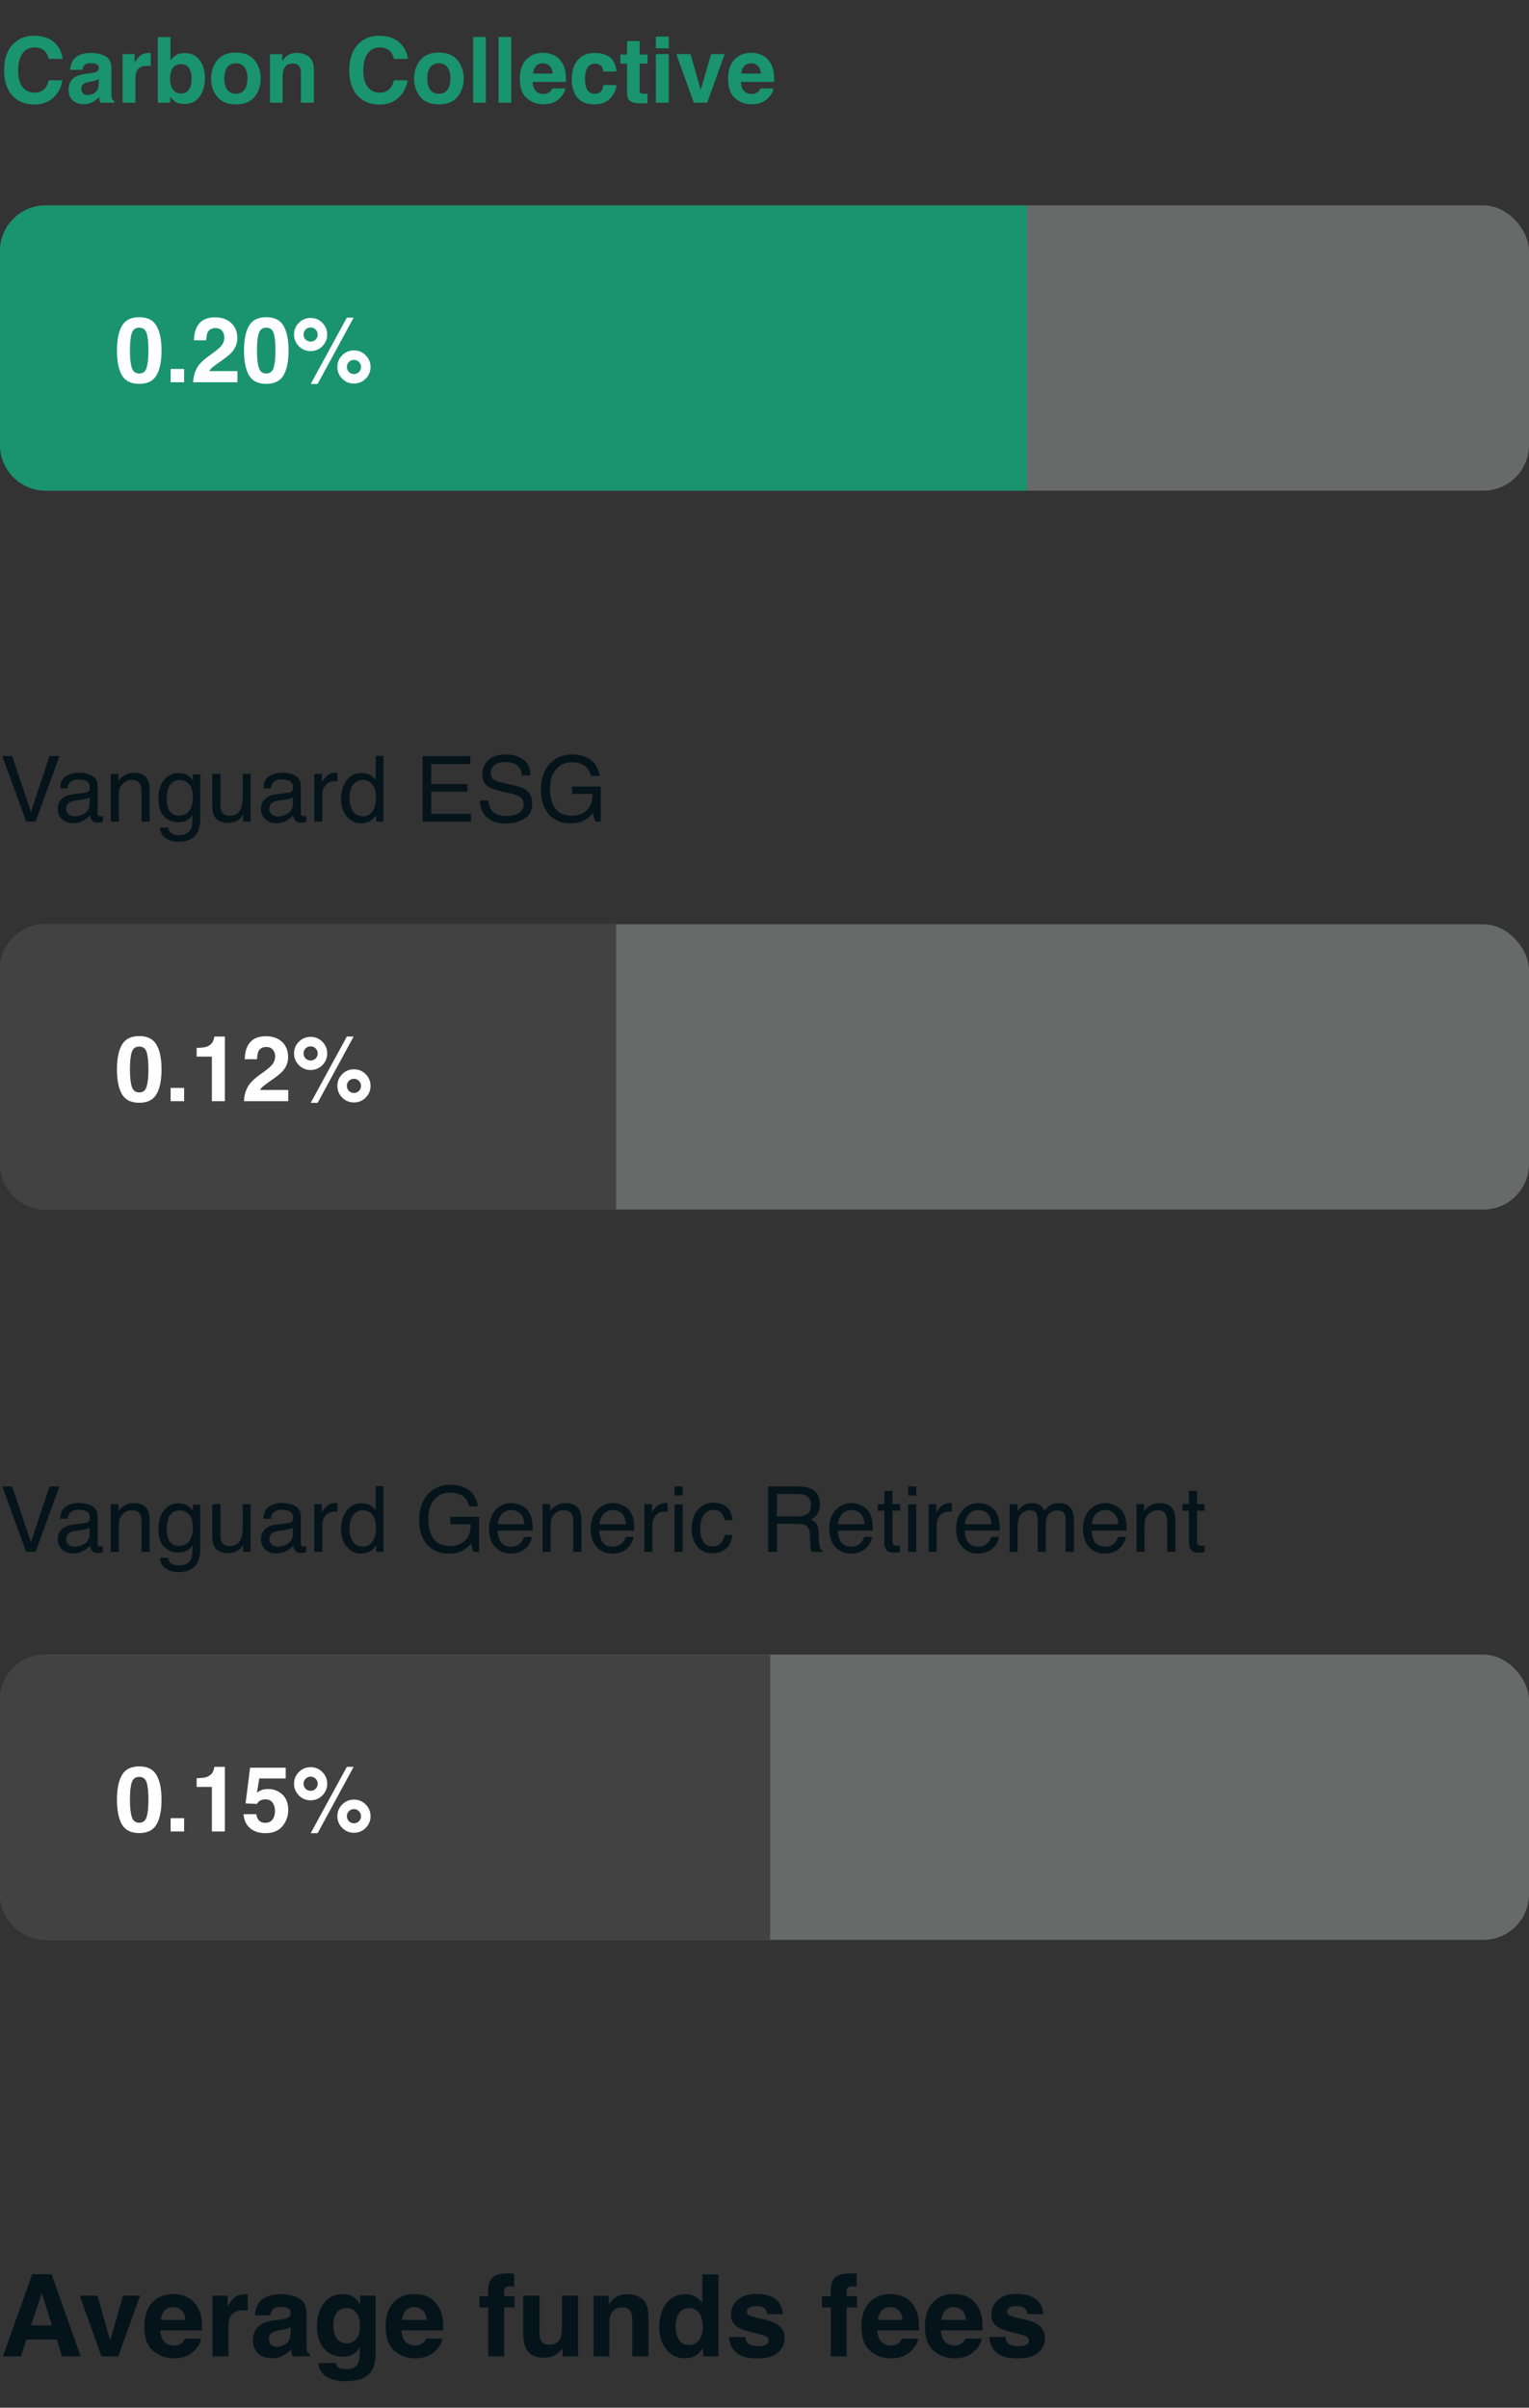 <svg width="268" height="422" viewBox="0 0 268 422" fill="none" xmlns="http://www.w3.org/2000/svg">
<rect x="0" y="0" width="268" height="422" fill="#333333" stroke="none"/>
<rect opacity="0.3" y="290" width="268" height="50" rx="8" fill="#E4E7E7"/>
<path d="M0 298C0 293.582 3.582 290 8 290H135V340H8C3.582 340 0 336.418 0 332V298Z" fill="#424242"/>
<path d="M22.773 315.445C22.773 316.747 22.88 317.745 23.094 318.438C23.307 319.125 23.745 319.469 24.406 319.469C25.068 319.469 25.5 319.125 25.703 318.438C25.912 317.745 26.016 316.747 26.016 315.445C26.016 314.081 25.912 313.07 25.703 312.414C25.5 311.758 25.068 311.43 24.406 311.43C23.745 311.43 23.307 311.758 23.094 312.414C22.88 313.07 22.773 314.081 22.773 315.445ZM24.406 309.594C25.849 309.594 26.859 310.102 27.438 311.117C28.021 312.133 28.312 313.576 28.312 315.445C28.312 317.315 28.021 318.755 27.438 319.766C26.859 320.776 25.849 321.281 24.406 321.281C22.963 321.281 21.951 320.776 21.367 319.766C20.789 318.755 20.5 317.315 20.5 315.445C20.5 313.576 20.789 312.133 21.367 311.117C21.951 310.102 22.963 309.594 24.406 309.594ZM29.906 318.672H32.273V321H29.906V318.672ZM34.469 313.188V311.672C35.172 311.641 35.664 311.594 35.945 311.531C36.393 311.432 36.758 311.234 37.039 310.938C37.232 310.734 37.378 310.464 37.477 310.125C37.534 309.922 37.562 309.771 37.562 309.672H39.414V321H37.133V313.188H34.469ZM44.906 317.969C44.995 318.453 45.164 318.828 45.414 319.094C45.664 319.354 46.029 319.484 46.508 319.484C47.06 319.484 47.479 319.292 47.766 318.906C48.057 318.516 48.203 318.026 48.203 317.438C48.203 316.859 48.068 316.372 47.797 315.977C47.526 315.576 47.104 315.375 46.531 315.375C46.26 315.375 46.026 315.409 45.828 315.477C45.479 315.602 45.216 315.833 45.039 316.172L43.039 316.078L43.836 309.82H50.078V311.711H45.445L45.039 314.188C45.383 313.964 45.651 313.815 45.844 313.742C46.167 313.622 46.56 313.562 47.023 313.562C47.961 313.562 48.779 313.878 49.477 314.508C50.175 315.138 50.523 316.055 50.523 317.258C50.523 318.305 50.188 319.24 49.516 320.062C48.844 320.885 47.839 321.297 46.5 321.297C45.422 321.297 44.536 321.008 43.844 320.43C43.151 319.852 42.766 319.031 42.688 317.969H44.906ZM54.445 313.875C54.789 313.875 55.081 313.755 55.32 313.516C55.565 313.271 55.688 312.977 55.688 312.633C55.688 312.289 55.565 311.997 55.32 311.758C55.081 311.513 54.789 311.391 54.445 311.391C54.102 311.391 53.807 311.513 53.562 311.758C53.323 311.997 53.203 312.289 53.203 312.633C53.203 312.977 53.323 313.271 53.562 313.516C53.807 313.755 54.102 313.875 54.445 313.875ZM57.352 312.633C57.352 313.435 57.068 314.12 56.5 314.688C55.938 315.255 55.253 315.539 54.445 315.539C53.643 315.539 52.958 315.255 52.391 314.688C51.823 314.12 51.539 313.435 51.539 312.633C51.539 311.831 51.823 311.146 52.391 310.578C52.958 310.01 53.643 309.727 54.445 309.727C55.247 309.727 55.932 310.01 56.5 310.578C57.068 311.146 57.352 311.831 57.352 312.633ZM63.281 318.32C63.281 317.977 63.159 317.685 62.914 317.445C62.675 317.201 62.383 317.078 62.039 317.078C61.695 317.078 61.401 317.201 61.156 317.445C60.917 317.685 60.797 317.977 60.797 318.32C60.797 318.664 60.917 318.958 61.156 319.203C61.401 319.443 61.695 319.562 62.039 319.562C62.383 319.562 62.675 319.443 62.914 319.203C63.159 318.958 63.281 318.664 63.281 318.32ZM64.945 318.32C64.945 319.122 64.662 319.807 64.094 320.375C63.526 320.943 62.841 321.227 62.039 321.227C61.237 321.227 60.552 320.943 59.984 320.375C59.417 319.807 59.133 319.122 59.133 318.32C59.133 317.513 59.417 316.828 59.984 316.266C60.552 315.698 61.237 315.414 62.039 315.414C62.841 315.414 63.526 315.698 64.094 316.266C64.662 316.833 64.945 317.518 64.945 318.32ZM60.797 309.672H61.984L55.672 321.297H54.461L60.797 309.672Z" fill="white"/>
<rect opacity="0.3" y="36" width="268" height="50" rx="8" fill="#E4E7E7"/>
<path d="M0 44C0 39.582 3.582 36 8 36H180V86H8C3.582 86 0 82.418 0 78V44Z" fill="#1A936F"/>
<path d="M22.773 61.445C22.773 62.747 22.88 63.745 23.094 64.438C23.307 65.125 23.745 65.469 24.406 65.469C25.068 65.469 25.5 65.125 25.703 64.438C25.912 63.745 26.016 62.747 26.016 61.445C26.016 60.081 25.912 59.07 25.703 58.414C25.5 57.758 25.068 57.43 24.406 57.43C23.745 57.43 23.307 57.758 23.094 58.414C22.88 59.07 22.773 60.081 22.773 61.445ZM24.406 55.594C25.849 55.594 26.859 56.102 27.438 57.117C28.021 58.133 28.312 59.575 28.312 61.445C28.312 63.315 28.021 64.755 27.438 65.766C26.859 66.776 25.849 67.281 24.406 67.281C22.963 67.281 21.951 66.776 21.367 65.766C20.789 64.755 20.5 63.315 20.5 61.445C20.5 59.575 20.789 58.133 21.367 57.117C21.951 56.102 22.963 55.594 24.406 55.594ZM29.906 64.672H32.273V67H29.906V64.672ZM33.859 67C33.88 66.188 34.055 65.445 34.383 64.773C34.7 64.018 35.45 63.219 36.633 62.375C37.659 61.641 38.323 61.115 38.625 60.797C39.089 60.302 39.32 59.76 39.32 59.172C39.32 58.693 39.188 58.294 38.922 57.977C38.656 57.659 38.276 57.5 37.781 57.5C37.104 57.5 36.643 57.753 36.398 58.258C36.258 58.55 36.175 59.013 36.148 59.648H33.984C34.021 58.685 34.195 57.906 34.508 57.312C35.102 56.182 36.156 55.617 37.672 55.617C38.87 55.617 39.823 55.95 40.531 56.617C41.24 57.279 41.594 58.156 41.594 59.25C41.594 60.089 41.344 60.833 40.844 61.484C40.516 61.917 39.977 62.398 39.227 62.93L38.336 63.562C37.779 63.958 37.396 64.245 37.188 64.422C36.984 64.599 36.812 64.805 36.672 65.039H41.617V67H33.859ZM45.039 61.445C45.039 62.747 45.146 63.745 45.359 64.438C45.573 65.125 46.01 65.469 46.672 65.469C47.333 65.469 47.766 65.125 47.969 64.438C48.177 63.745 48.281 62.747 48.281 61.445C48.281 60.081 48.177 59.07 47.969 58.414C47.766 57.758 47.333 57.43 46.672 57.43C46.01 57.43 45.573 57.758 45.359 58.414C45.146 59.07 45.039 60.081 45.039 61.445ZM46.672 55.594C48.115 55.594 49.125 56.102 49.703 57.117C50.286 58.133 50.578 59.575 50.578 61.445C50.578 63.315 50.286 64.755 49.703 65.766C49.125 66.776 48.115 67.281 46.672 67.281C45.229 67.281 44.216 66.776 43.633 65.766C43.055 64.755 42.766 63.315 42.766 61.445C42.766 59.575 43.055 58.133 43.633 57.117C44.216 56.102 45.229 55.594 46.672 55.594ZM54.445 59.875C54.789 59.875 55.081 59.755 55.32 59.516C55.565 59.271 55.688 58.977 55.688 58.633C55.688 58.289 55.565 57.997 55.32 57.758C55.081 57.513 54.789 57.391 54.445 57.391C54.102 57.391 53.807 57.513 53.562 57.758C53.323 57.997 53.203 58.289 53.203 58.633C53.203 58.977 53.323 59.271 53.562 59.516C53.807 59.755 54.102 59.875 54.445 59.875ZM57.352 58.633C57.352 59.435 57.068 60.12 56.5 60.688C55.938 61.255 55.253 61.539 54.445 61.539C53.643 61.539 52.958 61.255 52.391 60.688C51.823 60.12 51.539 59.435 51.539 58.633C51.539 57.831 51.823 57.146 52.391 56.578C52.958 56.01 53.643 55.727 54.445 55.727C55.247 55.727 55.932 56.01 56.5 56.578C57.068 57.146 57.352 57.831 57.352 58.633ZM63.281 64.32C63.281 63.977 63.159 63.685 62.914 63.445C62.675 63.2 62.383 63.078 62.039 63.078C61.695 63.078 61.401 63.2 61.156 63.445C60.917 63.685 60.797 63.977 60.797 64.32C60.797 64.664 60.917 64.958 61.156 65.203C61.401 65.443 61.695 65.562 62.039 65.562C62.383 65.562 62.675 65.443 62.914 65.203C63.159 64.958 63.281 64.664 63.281 64.32ZM64.945 64.32C64.945 65.122 64.662 65.807 64.094 66.375C63.526 66.943 62.841 67.227 62.039 67.227C61.237 67.227 60.552 66.943 59.984 66.375C59.417 65.807 59.133 65.122 59.133 64.32C59.133 63.513 59.417 62.828 59.984 62.266C60.552 61.698 61.237 61.414 62.039 61.414C62.841 61.414 63.526 61.698 64.094 62.266C64.662 62.833 64.945 63.518 64.945 64.32ZM60.797 55.672H61.984L55.672 67.297H54.461L60.797 55.672Z" fill="white"/>
<path d="M2.125 260.523L5.422 270.297L8.68 260.523H10.422L6.234 272H4.586L0.406 260.523H2.125ZM11.594 269.773C11.594 270.18 11.742 270.5 12.039 270.734C12.336 270.969 12.688 271.086 13.094 271.086C13.588 271.086 14.068 270.971 14.531 270.742C15.312 270.362 15.703 269.74 15.703 268.875V267.742C15.531 267.852 15.31 267.943 15.039 268.016C14.768 268.089 14.503 268.141 14.242 268.172L13.391 268.281C12.88 268.349 12.497 268.456 12.242 268.602C11.81 268.846 11.594 269.237 11.594 269.773ZM15 266.93C15.323 266.888 15.539 266.753 15.648 266.523C15.711 266.398 15.742 266.219 15.742 265.984C15.742 265.505 15.57 265.159 15.227 264.945C14.888 264.727 14.401 264.617 13.766 264.617C13.031 264.617 12.51 264.815 12.203 265.211C12.031 265.43 11.919 265.755 11.867 266.188H10.555C10.581 265.156 10.914 264.44 11.555 264.039C12.2 263.633 12.948 263.43 13.797 263.43C14.781 263.43 15.581 263.617 16.195 263.992C16.805 264.367 17.109 264.951 17.109 265.742V270.562C17.109 270.708 17.138 270.826 17.195 270.914C17.258 271.003 17.385 271.047 17.578 271.047C17.641 271.047 17.711 271.044 17.789 271.039C17.867 271.029 17.951 271.016 18.039 271V272.039C17.82 272.102 17.654 272.141 17.539 272.156C17.424 272.172 17.268 272.18 17.07 272.18C16.586 272.18 16.234 272.008 16.016 271.664C15.901 271.482 15.82 271.224 15.773 270.891C15.487 271.266 15.075 271.591 14.539 271.867C14.003 272.143 13.412 272.281 12.766 272.281C11.99 272.281 11.354 272.047 10.859 271.578C10.37 271.104 10.125 270.513 10.125 269.805C10.125 269.029 10.367 268.427 10.852 268C11.336 267.573 11.971 267.31 12.758 267.211L15 266.93ZM19.422 263.633H20.758V264.82C21.154 264.331 21.573 263.979 22.016 263.766C22.458 263.552 22.951 263.445 23.492 263.445C24.68 263.445 25.482 263.859 25.898 264.688C26.128 265.141 26.242 265.789 26.242 266.633V272H24.812V266.727C24.812 266.216 24.737 265.805 24.586 265.492C24.336 264.971 23.883 264.711 23.227 264.711C22.893 264.711 22.62 264.745 22.406 264.812C22.021 264.927 21.682 265.156 21.391 265.5C21.156 265.776 21.003 266.062 20.93 266.359C20.862 266.651 20.828 267.07 20.828 267.617V272H19.422L19.422 263.633ZM31.281 263.484C31.938 263.484 32.51 263.646 33 263.969C33.266 264.151 33.536 264.417 33.812 264.766V263.711H35.109V271.32C35.109 272.383 34.953 273.221 34.641 273.836C34.057 274.971 32.956 275.539 31.336 275.539C30.435 275.539 29.677 275.336 29.062 274.93C28.448 274.529 28.104 273.898 28.031 273.039H29.461C29.529 273.414 29.664 273.703 29.867 273.906C30.185 274.219 30.685 274.375 31.367 274.375C32.445 274.375 33.151 273.995 33.484 273.234C33.682 272.786 33.773 271.987 33.758 270.836C33.477 271.263 33.138 271.581 32.742 271.789C32.346 271.997 31.823 272.102 31.172 272.102C30.266 272.102 29.471 271.781 28.789 271.141C28.112 270.495 27.773 269.43 27.773 267.945C27.773 266.544 28.115 265.451 28.797 264.664C29.484 263.878 30.312 263.484 31.281 263.484ZM33.812 267.781C33.812 266.745 33.599 265.977 33.172 265.477C32.745 264.977 32.2 264.727 31.539 264.727C30.549 264.727 29.872 265.19 29.508 266.117C29.315 266.612 29.219 267.26 29.219 268.062C29.219 269.005 29.409 269.724 29.789 270.219C30.174 270.708 30.69 270.953 31.336 270.953C32.346 270.953 33.057 270.497 33.469 269.586C33.698 269.07 33.812 268.469 33.812 267.781ZM38.641 263.633V269.188C38.641 269.615 38.708 269.964 38.844 270.234C39.094 270.734 39.56 270.984 40.242 270.984C41.221 270.984 41.888 270.547 42.242 269.672C42.435 269.203 42.531 268.56 42.531 267.742V263.633H43.938V272H42.609L42.625 270.766C42.443 271.083 42.216 271.352 41.945 271.57C41.409 272.008 40.758 272.227 39.992 272.227C38.8 272.227 37.987 271.828 37.555 271.031C37.32 270.604 37.203 270.034 37.203 269.32V263.633H38.641ZM47.219 269.773C47.219 270.18 47.367 270.5 47.664 270.734C47.961 270.969 48.312 271.086 48.719 271.086C49.214 271.086 49.693 270.971 50.156 270.742C50.938 270.362 51.328 269.74 51.328 268.875V267.742C51.156 267.852 50.935 267.943 50.664 268.016C50.393 268.089 50.128 268.141 49.867 268.172L49.016 268.281C48.505 268.349 48.122 268.456 47.867 268.602C47.435 268.846 47.219 269.237 47.219 269.773ZM50.625 266.93C50.948 266.888 51.164 266.753 51.273 266.523C51.336 266.398 51.367 266.219 51.367 265.984C51.367 265.505 51.195 265.159 50.852 264.945C50.513 264.727 50.026 264.617 49.391 264.617C48.656 264.617 48.135 264.815 47.828 265.211C47.656 265.43 47.544 265.755 47.492 266.188H46.18C46.206 265.156 46.539 264.44 47.18 264.039C47.825 263.633 48.573 263.43 49.422 263.43C50.406 263.43 51.206 263.617 51.82 263.992C52.43 264.367 52.734 264.951 52.734 265.742V270.562C52.734 270.708 52.763 270.826 52.82 270.914C52.883 271.003 53.01 271.047 53.203 271.047C53.266 271.047 53.336 271.044 53.414 271.039C53.492 271.029 53.575 271.016 53.664 271V272.039C53.445 272.102 53.279 272.141 53.164 272.156C53.05 272.172 52.893 272.18 52.695 272.18C52.211 272.18 51.859 272.008 51.641 271.664C51.526 271.482 51.445 271.224 51.398 270.891C51.112 271.266 50.7 271.591 50.164 271.867C49.628 272.143 49.036 272.281 48.391 272.281C47.615 272.281 46.979 272.047 46.484 271.578C45.995 271.104 45.75 270.513 45.75 269.805C45.75 269.029 45.992 268.427 46.477 268C46.961 267.573 47.596 267.31 48.383 267.211L50.625 266.93ZM55.086 263.633H56.422V265.078C56.531 264.797 56.8 264.456 57.227 264.055C57.654 263.648 58.146 263.445 58.703 263.445C58.729 263.445 58.773 263.448 58.836 263.453C58.898 263.458 59.005 263.469 59.156 263.484V264.969C59.073 264.953 58.995 264.943 58.922 264.938C58.854 264.932 58.779 264.93 58.695 264.93C57.987 264.93 57.443 265.159 57.062 265.617C56.682 266.07 56.492 266.594 56.492 267.188V272H55.086V263.633ZM61.266 267.914C61.266 268.81 61.456 269.56 61.836 270.164C62.216 270.768 62.825 271.07 63.664 271.07C64.315 271.07 64.849 270.792 65.266 270.234C65.688 269.672 65.898 268.867 65.898 267.82C65.898 266.763 65.682 265.982 65.25 265.477C64.818 264.966 64.284 264.711 63.648 264.711C62.94 264.711 62.365 264.982 61.922 265.523C61.484 266.065 61.266 266.862 61.266 267.914ZM63.383 263.484C64.023 263.484 64.56 263.62 64.992 263.891C65.242 264.047 65.526 264.32 65.844 264.711V260.484H67.195V272H65.93V270.836C65.602 271.352 65.213 271.724 64.766 271.953C64.318 272.182 63.805 272.297 63.227 272.297C62.294 272.297 61.487 271.906 60.805 271.125C60.122 270.339 59.781 269.294 59.781 267.992C59.781 266.773 60.091 265.719 60.711 264.828C61.336 263.932 62.227 263.484 63.383 263.484ZM78.883 260.227C79.961 260.227 80.893 260.435 81.68 260.852C82.82 261.451 83.518 262.5 83.773 264H82.234C82.047 263.161 81.659 262.552 81.07 262.172C80.482 261.786 79.74 261.594 78.844 261.594C77.781 261.594 76.885 261.992 76.156 262.789C75.432 263.586 75.07 264.773 75.07 266.352C75.07 267.716 75.37 268.828 75.969 269.688C76.568 270.542 77.544 270.969 78.898 270.969C79.935 270.969 80.792 270.669 81.469 270.07C82.151 269.466 82.5 268.492 82.516 267.148H78.922V265.859H83.961V272H82.961L82.586 270.523C82.06 271.102 81.594 271.503 81.188 271.727C80.505 272.112 79.638 272.305 78.586 272.305C77.227 272.305 76.057 271.865 75.078 270.984C74.01 269.88 73.477 268.365 73.477 266.438C73.477 264.516 73.997 262.987 75.039 261.852C76.029 260.768 77.31 260.227 78.883 260.227ZM89.672 263.445C90.266 263.445 90.841 263.586 91.398 263.867C91.956 264.143 92.38 264.503 92.672 264.945C92.953 265.367 93.141 265.859 93.234 266.422C93.318 266.807 93.359 267.422 93.359 268.266H87.227C87.253 269.115 87.453 269.797 87.828 270.312C88.203 270.823 88.784 271.078 89.57 271.078C90.305 271.078 90.891 270.836 91.328 270.352C91.578 270.07 91.755 269.745 91.859 269.375H93.242C93.206 269.682 93.083 270.026 92.875 270.406C92.672 270.781 92.443 271.089 92.188 271.328C91.76 271.745 91.232 272.026 90.602 272.172C90.263 272.255 89.88 272.297 89.453 272.297C88.412 272.297 87.529 271.919 86.805 271.164C86.081 270.404 85.719 269.341 85.719 267.977C85.719 266.633 86.083 265.542 86.812 264.703C87.542 263.865 88.495 263.445 89.672 263.445ZM91.914 267.148C91.857 266.539 91.724 266.052 91.516 265.688C91.13 265.01 90.487 264.672 89.586 264.672C88.94 264.672 88.398 264.906 87.961 265.375C87.523 265.839 87.292 266.43 87.266 267.148H91.914ZM95.094 263.633H96.43V264.82C96.826 264.331 97.245 263.979 97.688 263.766C98.13 263.552 98.622 263.445 99.164 263.445C100.352 263.445 101.154 263.859 101.57 264.688C101.799 265.141 101.914 265.789 101.914 266.633V272H100.484V266.727C100.484 266.216 100.409 265.805 100.258 265.492C100.008 264.971 99.555 264.711 98.898 264.711C98.565 264.711 98.292 264.745 98.078 264.812C97.693 264.927 97.354 265.156 97.062 265.5C96.828 265.776 96.674 266.062 96.602 266.359C96.534 266.651 96.5 267.07 96.5 267.617V272H95.094V263.633ZM107.484 263.445C108.078 263.445 108.654 263.586 109.211 263.867C109.768 264.143 110.193 264.503 110.484 264.945C110.766 265.367 110.953 265.859 111.047 266.422C111.13 266.807 111.172 267.422 111.172 268.266H105.039C105.065 269.115 105.266 269.797 105.641 270.312C106.016 270.823 106.596 271.078 107.383 271.078C108.117 271.078 108.703 270.836 109.141 270.352C109.391 270.07 109.568 269.745 109.672 269.375H111.055C111.018 269.682 110.896 270.026 110.688 270.406C110.484 270.781 110.255 271.089 110 271.328C109.573 271.745 109.044 272.026 108.414 272.172C108.076 272.255 107.693 272.297 107.266 272.297C106.224 272.297 105.341 271.919 104.617 271.164C103.893 270.404 103.531 269.341 103.531 267.977C103.531 266.633 103.896 265.542 104.625 264.703C105.354 263.865 106.307 263.445 107.484 263.445ZM109.727 267.148C109.669 266.539 109.536 266.052 109.328 265.688C108.943 265.01 108.299 264.672 107.398 264.672C106.753 264.672 106.211 264.906 105.773 265.375C105.336 265.839 105.104 266.43 105.078 267.148H109.727ZM112.945 263.633H114.281V265.078C114.391 264.797 114.659 264.456 115.086 264.055C115.513 263.648 116.005 263.445 116.562 263.445C116.589 263.445 116.633 263.448 116.695 263.453C116.758 263.458 116.865 263.469 117.016 263.484V264.969C116.932 264.953 116.854 264.943 116.781 264.938C116.714 264.932 116.638 264.93 116.555 264.93C115.846 264.93 115.302 265.159 114.922 265.617C114.542 266.07 114.352 266.594 114.352 267.188V272H112.945V263.633ZM118.234 263.672H119.664V272H118.234V263.672ZM118.234 260.523H119.664V262.117H118.234V260.523ZM125.023 263.391C125.966 263.391 126.732 263.62 127.32 264.078C127.914 264.536 128.271 265.326 128.391 266.445H127.023C126.94 265.93 126.75 265.503 126.453 265.164C126.156 264.82 125.68 264.648 125.023 264.648C124.128 264.648 123.487 265.086 123.102 265.961C122.852 266.529 122.727 267.229 122.727 268.062C122.727 268.901 122.904 269.607 123.258 270.18C123.612 270.753 124.169 271.039 124.93 271.039C125.513 271.039 125.974 270.862 126.312 270.508C126.656 270.148 126.893 269.659 127.023 269.039H128.391C128.234 270.148 127.844 270.961 127.219 271.477C126.594 271.987 125.794 272.242 124.82 272.242C123.727 272.242 122.854 271.844 122.203 271.047C121.552 270.245 121.227 269.245 121.227 268.047C121.227 266.578 121.583 265.435 122.297 264.617C123.01 263.799 123.919 263.391 125.023 263.391ZM139.773 265.781C140.503 265.781 141.078 265.635 141.5 265.344C141.927 265.052 142.141 264.526 142.141 263.766C142.141 262.948 141.844 262.391 141.25 262.094C140.932 261.938 140.508 261.859 139.977 261.859H136.18V265.781H139.773ZM134.625 260.523H139.938C140.812 260.523 141.534 260.651 142.102 260.906C143.18 261.396 143.719 262.299 143.719 263.617C143.719 264.305 143.576 264.867 143.289 265.305C143.008 265.742 142.612 266.094 142.102 266.359C142.549 266.542 142.885 266.781 143.109 267.078C143.339 267.375 143.466 267.857 143.492 268.523L143.547 270.062C143.562 270.5 143.599 270.826 143.656 271.039C143.75 271.404 143.917 271.638 144.156 271.742V272H142.25C142.198 271.901 142.156 271.773 142.125 271.617C142.094 271.461 142.068 271.159 142.047 270.711L141.953 268.797C141.917 268.047 141.638 267.544 141.117 267.289C140.82 267.148 140.354 267.078 139.719 267.078H136.18V272H134.625V260.523ZM149.297 263.445C149.891 263.445 150.466 263.586 151.023 263.867C151.581 264.143 152.005 264.503 152.297 264.945C152.578 265.367 152.766 265.859 152.859 266.422C152.943 266.807 152.984 267.422 152.984 268.266H146.852C146.878 269.115 147.078 269.797 147.453 270.312C147.828 270.823 148.409 271.078 149.195 271.078C149.93 271.078 150.516 270.836 150.953 270.352C151.203 270.07 151.38 269.745 151.484 269.375H152.867C152.831 269.682 152.708 270.026 152.5 270.406C152.297 270.781 152.068 271.089 151.812 271.328C151.385 271.745 150.857 272.026 150.227 272.172C149.888 272.255 149.505 272.297 149.078 272.297C148.036 272.297 147.154 271.919 146.43 271.164C145.706 270.404 145.344 269.341 145.344 267.977C145.344 266.633 145.708 265.542 146.438 264.703C147.167 263.865 148.12 263.445 149.297 263.445ZM151.539 267.148C151.482 266.539 151.349 266.052 151.141 265.688C150.755 265.01 150.112 264.672 149.211 264.672C148.565 264.672 148.023 264.906 147.586 265.375C147.148 265.839 146.917 266.43 146.891 267.148H151.539ZM155 261.297H156.422V263.633H157.758V264.781H156.422V270.242C156.422 270.534 156.521 270.729 156.719 270.828C156.828 270.885 157.01 270.914 157.266 270.914C157.333 270.914 157.406 270.914 157.484 270.914C157.562 270.909 157.654 270.901 157.758 270.891V272C157.596 272.047 157.427 272.081 157.25 272.102C157.078 272.122 156.891 272.133 156.688 272.133C156.031 272.133 155.586 271.966 155.352 271.633C155.117 271.294 155 270.857 155 270.32V264.781H153.867V263.633H155V261.297ZM159.172 263.672H160.602V272H159.172V263.672ZM159.172 260.523H160.602V262.117H159.172V260.523ZM162.773 263.633H164.109V265.078C164.219 264.797 164.487 264.456 164.914 264.055C165.341 263.648 165.833 263.445 166.391 263.445C166.417 263.445 166.461 263.448 166.523 263.453C166.586 263.458 166.693 263.469 166.844 263.484V264.969C166.76 264.953 166.682 264.943 166.609 264.938C166.542 264.932 166.466 264.93 166.383 264.93C165.674 264.93 165.13 265.159 164.75 265.617C164.37 266.07 164.18 266.594 164.18 267.188V272H162.773V263.633ZM171.547 263.445C172.141 263.445 172.716 263.586 173.273 263.867C173.831 264.143 174.255 264.503 174.547 264.945C174.828 265.367 175.016 265.859 175.109 266.422C175.193 266.807 175.234 267.422 175.234 268.266H169.102C169.128 269.115 169.328 269.797 169.703 270.312C170.078 270.823 170.659 271.078 171.445 271.078C172.18 271.078 172.766 270.836 173.203 270.352C173.453 270.07 173.63 269.745 173.734 269.375H175.117C175.081 269.682 174.958 270.026 174.75 270.406C174.547 270.781 174.318 271.089 174.062 271.328C173.635 271.745 173.107 272.026 172.477 272.172C172.138 272.255 171.755 272.297 171.328 272.297C170.286 272.297 169.404 271.919 168.68 271.164C167.956 270.404 167.594 269.341 167.594 267.977C167.594 266.633 167.958 265.542 168.688 264.703C169.417 263.865 170.37 263.445 171.547 263.445ZM173.789 267.148C173.732 266.539 173.599 266.052 173.391 265.688C173.005 265.01 172.362 264.672 171.461 264.672C170.815 264.672 170.273 264.906 169.836 265.375C169.398 265.839 169.167 266.43 169.141 267.148H173.789ZM176.969 263.633H178.359V264.82C178.693 264.409 178.995 264.109 179.266 263.922C179.729 263.604 180.255 263.445 180.844 263.445C181.51 263.445 182.047 263.609 182.453 263.938C182.682 264.125 182.891 264.401 183.078 264.766C183.391 264.318 183.758 263.987 184.18 263.773C184.602 263.555 185.076 263.445 185.602 263.445C186.727 263.445 187.492 263.852 187.898 264.664C188.117 265.102 188.227 265.69 188.227 266.43V272L186.766 272V266.188C186.766 265.63 186.625 265.247 186.344 265.039C186.068 264.831 185.729 264.727 185.328 264.727C184.776 264.727 184.299 264.911 183.898 265.281C183.503 265.651 183.305 266.268 183.305 267.133V272H181.875V266.539C181.875 265.971 181.807 265.557 181.672 265.297C181.458 264.906 181.06 264.711 180.477 264.711C179.945 264.711 179.461 264.917 179.023 265.328C178.591 265.74 178.375 266.484 178.375 267.562V272H176.969V263.633ZM193.781 263.445C194.375 263.445 194.951 263.586 195.508 263.867C196.065 264.143 196.49 264.503 196.781 264.945C197.062 265.367 197.25 265.859 197.344 266.422C197.427 266.807 197.469 267.422 197.469 268.266H191.336C191.362 269.115 191.562 269.797 191.938 270.313C192.312 270.823 192.893 271.078 193.68 271.078C194.414 271.078 195 270.836 195.438 270.352C195.688 270.07 195.865 269.745 195.969 269.375H197.352C197.315 269.682 197.193 270.026 196.984 270.406C196.781 270.781 196.552 271.089 196.297 271.328C195.87 271.745 195.341 272.026 194.711 272.172C194.372 272.255 193.99 272.297 193.562 272.297C192.521 272.297 191.638 271.919 190.914 271.164C190.19 270.404 189.828 269.341 189.828 267.977C189.828 266.633 190.193 265.542 190.922 264.703C191.651 263.865 192.604 263.445 193.781 263.445ZM196.023 267.148C195.966 266.539 195.833 266.052 195.625 265.688C195.24 265.01 194.596 264.672 193.695 264.672C193.049 264.672 192.508 264.906 192.07 265.375C191.633 265.839 191.401 266.43 191.375 267.148H196.023ZM199.203 263.633H200.539V264.82C200.935 264.331 201.354 263.979 201.797 263.766C202.24 263.552 202.732 263.445 203.273 263.445C204.461 263.445 205.263 263.859 205.68 264.688C205.909 265.141 206.023 265.789 206.023 266.633V272H204.594V266.727C204.594 266.216 204.518 265.805 204.367 265.492C204.117 264.971 203.664 264.711 203.008 264.711C202.674 264.711 202.401 264.745 202.188 264.813C201.802 264.927 201.464 265.156 201.172 265.5C200.938 265.776 200.784 266.063 200.711 266.359C200.643 266.651 200.609 267.07 200.609 267.617V272H199.203V263.633ZM208.391 261.297H209.812V263.633H211.148V264.781H209.812V270.242C209.812 270.534 209.911 270.729 210.109 270.828C210.219 270.885 210.401 270.914 210.656 270.914C210.724 270.914 210.797 270.914 210.875 270.914C210.953 270.909 211.044 270.901 211.148 270.891V272C210.987 272.047 210.818 272.081 210.641 272.102C210.469 272.122 210.281 272.133 210.078 272.133C209.422 272.133 208.977 271.966 208.742 271.633C208.508 271.294 208.391 270.857 208.391 270.32V264.781H207.258V263.633H208.391V261.297Z" fill="#05141A"/>
<path d="M0.719 12.336C0.719 10.325 1.258 8.776 2.336 7.688C3.273 6.74 4.466 6.266 5.914 6.266C7.852 6.266 9.268 6.901 10.164 8.172C10.659 8.885 10.925 9.602 10.961 10.32H8.555C8.398 9.768 8.198 9.352 7.953 9.07C7.516 8.57 6.867 8.32 6.008 8.32C5.133 8.32 4.443 8.674 3.938 9.383C3.432 10.086 3.18 11.083 3.18 12.375C3.18 13.667 3.445 14.635 3.977 15.281C4.513 15.922 5.193 16.242 6.016 16.242C6.859 16.242 7.503 15.966 7.945 15.414C8.19 15.117 8.393 14.672 8.555 14.078H10.938C10.729 15.333 10.195 16.354 9.336 17.141C8.482 17.927 7.385 18.32 6.047 18.32C4.391 18.32 3.089 17.789 2.141 16.727C1.193 15.659 0.719 14.195 0.719 12.336ZM17.297 13.859C17.156 13.948 17.013 14.021 16.867 14.078C16.727 14.13 16.531 14.18 16.281 14.227L15.781 14.32C15.312 14.404 14.977 14.505 14.773 14.625C14.43 14.828 14.258 15.143 14.258 15.57C14.258 15.95 14.362 16.227 14.57 16.398C14.784 16.565 15.042 16.648 15.344 16.648C15.823 16.648 16.263 16.508 16.664 16.227C17.07 15.945 17.281 15.432 17.297 14.688V13.859ZM15.945 12.82C16.357 12.768 16.651 12.703 16.828 12.625C17.146 12.49 17.305 12.279 17.305 11.992C17.305 11.643 17.182 11.404 16.938 11.273C16.698 11.138 16.344 11.07 15.875 11.07C15.349 11.07 14.977 11.2 14.758 11.461C14.602 11.654 14.497 11.914 14.445 12.242H12.297C12.344 11.497 12.552 10.885 12.922 10.406C13.51 9.656 14.521 9.281 15.953 9.281C16.885 9.281 17.713 9.466 18.438 9.836C19.162 10.206 19.523 10.904 19.523 11.93V15.836C19.523 16.107 19.529 16.435 19.539 16.82C19.555 17.112 19.599 17.31 19.672 17.414C19.745 17.518 19.854 17.604 20 17.672V18H17.578C17.51 17.828 17.463 17.667 17.438 17.516C17.412 17.365 17.391 17.193 17.375 17C17.068 17.333 16.713 17.617 16.312 17.852C15.833 18.128 15.292 18.266 14.688 18.266C13.917 18.266 13.279 18.047 12.773 17.609C12.273 17.167 12.023 16.542 12.023 15.734C12.023 14.688 12.427 13.93 13.234 13.461C13.677 13.206 14.328 13.023 15.188 12.914L15.945 12.82ZM26.133 9.281C26.174 9.281 26.208 9.284 26.234 9.289C26.266 9.289 26.331 9.292 26.43 9.297L26.43 11.578C26.289 11.562 26.164 11.552 26.055 11.547C25.945 11.542 25.857 11.539 25.789 11.539C24.893 11.539 24.292 11.831 23.984 12.414C23.812 12.742 23.727 13.247 23.727 13.93V18H21.484L21.484 9.484H23.609V10.969C23.953 10.401 24.253 10.013 24.508 9.805C24.924 9.456 25.466 9.281 26.133 9.281ZM32.344 9.297C33.464 9.297 34.339 9.701 34.969 10.508C35.604 11.315 35.922 12.357 35.922 13.633C35.922 14.956 35.609 16.052 34.984 16.922C34.359 17.792 33.487 18.227 32.367 18.227C31.664 18.227 31.099 18.086 30.672 17.805C30.417 17.638 30.141 17.346 29.844 16.93V18H27.664L27.664 6.5H29.883V10.594C30.164 10.198 30.474 9.896 30.812 9.688C31.213 9.427 31.724 9.297 32.344 9.297ZM31.773 16.391C32.346 16.391 32.792 16.159 33.109 15.695C33.427 15.232 33.586 14.622 33.586 13.867C33.586 13.263 33.508 12.763 33.352 12.367C33.055 11.617 32.508 11.242 31.711 11.242C30.904 11.242 30.349 11.609 30.047 12.344C29.891 12.734 29.812 13.24 29.812 13.859C29.812 14.588 29.974 15.193 30.297 15.672C30.62 16.151 31.112 16.391 31.773 16.391ZM41.344 16.43C41.995 16.43 42.495 16.198 42.844 15.734C43.193 15.271 43.367 14.612 43.367 13.758C43.367 12.904 43.193 12.247 42.844 11.789C42.495 11.325 41.995 11.094 41.344 11.094C40.693 11.094 40.19 11.325 39.836 11.789C39.487 12.247 39.312 12.904 39.312 13.758C39.312 14.612 39.487 15.271 39.836 15.734C40.19 16.198 40.693 16.43 41.344 16.43ZM45.703 13.758C45.703 15.008 45.344 16.078 44.625 16.969C43.906 17.854 42.815 18.297 41.352 18.297C39.888 18.297 38.797 17.854 38.078 16.969C37.359 16.078 37 15.008 37 13.758C37 12.529 37.359 11.463 38.078 10.562C38.797 9.661 39.888 9.211 41.352 9.211C42.815 9.211 43.906 9.661 44.625 10.562C45.344 11.463 45.703 12.529 45.703 13.758ZM52.023 9.281C52.904 9.281 53.622 9.513 54.18 9.977C54.742 10.435 55.023 11.198 55.023 12.266V18H52.742V12.82C52.742 12.372 52.682 12.029 52.562 11.789C52.344 11.352 51.927 11.133 51.312 11.133C50.557 11.133 50.039 11.453 49.758 12.094C49.612 12.432 49.539 12.865 49.539 13.391V18H47.32V9.5H49.469V10.742C49.755 10.305 50.026 9.99 50.281 9.797C50.74 9.453 51.32 9.281 52.023 9.281ZM61.219 12.336C61.219 10.325 61.758 8.776 62.836 7.688C63.773 6.74 64.966 6.266 66.414 6.266C68.352 6.266 69.768 6.901 70.664 8.172C71.159 8.885 71.424 9.602 71.461 10.32H69.055C68.898 9.768 68.698 9.352 68.453 9.07C68.016 8.57 67.367 8.32 66.508 8.32C65.633 8.32 64.943 8.674 64.438 9.383C63.932 10.086 63.68 11.083 63.68 12.375C63.68 13.667 63.945 14.635 64.477 15.281C65.013 15.922 65.693 16.242 66.516 16.242C67.359 16.242 68.003 15.966 68.445 15.414C68.69 15.117 68.893 14.672 69.055 14.078H71.438C71.229 15.333 70.695 16.354 69.836 17.141C68.982 17.927 67.885 18.32 66.547 18.32C64.891 18.32 63.589 17.789 62.641 16.727C61.693 15.659 61.219 14.195 61.219 12.336ZM76.922 16.43C77.573 16.43 78.073 16.198 78.422 15.734C78.771 15.271 78.945 14.612 78.945 13.758C78.945 12.904 78.771 12.247 78.422 11.789C78.073 11.325 77.573 11.094 76.922 11.094C76.271 11.094 75.768 11.325 75.414 11.789C75.065 12.247 74.891 12.904 74.891 13.758C74.891 14.612 75.065 15.271 75.414 15.734C75.768 16.198 76.271 16.43 76.922 16.43ZM81.281 13.758C81.281 15.008 80.922 16.078 80.203 16.969C79.484 17.854 78.393 18.297 76.93 18.297C75.466 18.297 74.375 17.854 73.656 16.969C72.938 16.078 72.578 15.008 72.578 13.758C72.578 12.529 72.938 11.463 73.656 10.562C74.375 9.661 75.466 9.211 76.93 9.211C78.393 9.211 79.484 9.661 80.203 10.562C80.922 11.463 81.281 12.529 81.281 13.758ZM85.156 18H82.93V6.484H85.156V18ZM89.609 18H87.383V6.484H89.609V18ZM95.148 11.094C94.633 11.094 94.232 11.255 93.945 11.578C93.664 11.901 93.487 12.338 93.414 12.891L96.875 12.891C96.838 12.302 96.659 11.857 96.336 11.555C96.018 11.247 95.622 11.094 95.148 11.094ZM95.148 9.258C95.857 9.258 96.495 9.391 97.062 9.656C97.63 9.922 98.099 10.341 98.469 10.914C98.802 11.419 99.018 12.005 99.117 12.672C99.174 13.062 99.198 13.625 99.188 14.359L93.359 14.359C93.391 15.213 93.659 15.812 94.164 16.156C94.471 16.37 94.841 16.477 95.273 16.477C95.732 16.477 96.104 16.346 96.391 16.086C96.547 15.945 96.685 15.75 96.805 15.5H99.078C99.021 16.005 98.758 16.518 98.289 17.039C97.56 17.867 96.539 18.281 95.227 18.281C94.143 18.281 93.188 17.932 92.359 17.234C91.531 16.537 91.117 15.401 91.117 13.828C91.117 12.354 91.49 11.224 92.234 10.438C92.984 9.651 93.956 9.258 95.148 9.258ZM105.781 12.539C105.74 12.221 105.633 11.935 105.461 11.68C105.211 11.336 104.823 11.164 104.297 11.164C103.547 11.164 103.034 11.537 102.758 12.281C102.612 12.677 102.539 13.203 102.539 13.859C102.539 14.484 102.612 14.987 102.758 15.367C103.023 16.076 103.523 16.43 104.258 16.43C104.779 16.43 105.148 16.289 105.367 16.008C105.586 15.727 105.719 15.362 105.766 14.914H108.039C107.987 15.591 107.742 16.232 107.305 16.836C106.607 17.81 105.573 18.297 104.203 18.297C102.833 18.297 101.826 17.891 101.18 17.078C100.534 16.266 100.211 15.211 100.211 13.914C100.211 12.45 100.568 11.312 101.281 10.5C101.995 9.688 102.979 9.281 104.234 9.281C105.302 9.281 106.174 9.521 106.852 10C107.534 10.479 107.938 11.325 108.062 12.539H105.781ZM108.727 11.148V9.562H109.914V7.188H112.117V9.562H113.5V11.148H112.117V15.648C112.117 15.997 112.161 16.216 112.25 16.305C112.339 16.388 112.609 16.43 113.062 16.43C113.13 16.43 113.201 16.43 113.273 16.43C113.352 16.424 113.427 16.419 113.5 16.414V18.078L112.445 18.117C111.393 18.154 110.674 17.971 110.289 17.57C110.039 17.315 109.914 16.922 109.914 16.391V11.148H108.727ZM117.219 8.469L114.961 8.469V6.414H117.219V8.469ZM114.961 9.484L117.219 9.484V18H114.961V9.484ZM124.633 9.484H127.023L123.953 18H121.602L118.547 9.484H121.047L122.82 15.766L124.633 9.484ZM131.648 11.094C131.133 11.094 130.732 11.255 130.445 11.578C130.164 11.901 129.987 12.338 129.914 12.891H133.375C133.339 12.302 133.159 11.857 132.836 11.555C132.518 11.247 132.122 11.094 131.648 11.094ZM131.648 9.258C132.357 9.258 132.995 9.391 133.562 9.656C134.13 9.922 134.599 10.341 134.969 10.914C135.302 11.419 135.518 12.005 135.617 12.672C135.674 13.062 135.698 13.625 135.688 14.359H129.859C129.891 15.213 130.159 15.812 130.664 16.156C130.971 16.37 131.341 16.477 131.773 16.477C132.232 16.477 132.604 16.346 132.891 16.086C133.047 15.945 133.185 15.75 133.305 15.5H135.578C135.521 16.005 135.258 16.518 134.789 17.039C134.06 17.867 133.039 18.281 131.727 18.281C130.643 18.281 129.688 17.932 128.859 17.234C128.031 16.537 127.617 15.401 127.617 13.828C127.617 12.354 127.99 11.224 128.734 10.438C129.484 9.651 130.456 9.258 131.648 9.258Z" fill="#1A936F"/>
<rect opacity="0.3" y="162" width="268" height="50" rx="8" fill="#E4E7E7"/>
<path d="M0 170C0 165.582 3.582 162 8 162H108V212H8C3.582 212 0 208.418 0 204V170Z" fill="#424242"/>
<path d="M22.773 187.445C22.773 188.747 22.88 189.745 23.094 190.438C23.307 191.125 23.745 191.469 24.406 191.469C25.068 191.469 25.5 191.125 25.703 190.438C25.912 189.745 26.016 188.747 26.016 187.445C26.016 186.081 25.912 185.07 25.703 184.414C25.5 183.758 25.068 183.43 24.406 183.43C23.745 183.43 23.307 183.758 23.094 184.414C22.88 185.07 22.773 186.081 22.773 187.445ZM24.406 181.594C25.849 181.594 26.859 182.102 27.438 183.117C28.021 184.133 28.312 185.576 28.312 187.445C28.312 189.315 28.021 190.755 27.438 191.766C26.859 192.776 25.849 193.281 24.406 193.281C22.963 193.281 21.951 192.776 21.367 191.766C20.789 190.755 20.5 189.315 20.5 187.445C20.5 185.576 20.789 184.133 21.367 183.117C21.951 182.102 22.963 181.594 24.406 181.594ZM29.906 190.672H32.273V193H29.906V190.672ZM34.469 185.188V183.672C35.172 183.641 35.664 183.594 35.945 183.531C36.393 183.432 36.758 183.234 37.039 182.938C37.232 182.734 37.378 182.464 37.477 182.125C37.534 181.922 37.562 181.771 37.562 181.672H39.414V193H37.133V185.188H34.469ZM42.766 193C42.786 192.188 42.961 191.445 43.289 190.773C43.607 190.018 44.357 189.219 45.539 188.375C46.565 187.641 47.229 187.115 47.531 186.797C47.995 186.302 48.227 185.76 48.227 185.172C48.227 184.693 48.094 184.294 47.828 183.977C47.562 183.659 47.182 183.5 46.688 183.5C46.01 183.5 45.55 183.753 45.305 184.258C45.164 184.549 45.081 185.013 45.055 185.648H42.891C42.927 184.685 43.102 183.906 43.414 183.312C44.008 182.182 45.062 181.617 46.578 181.617C47.776 181.617 48.729 181.951 49.438 182.617C50.146 183.279 50.5 184.156 50.5 185.25C50.5 186.089 50.25 186.833 49.75 187.484C49.422 187.917 48.883 188.398 48.133 188.93L47.242 189.562C46.685 189.958 46.302 190.245 46.094 190.422C45.891 190.599 45.719 190.805 45.578 191.039H50.523V193H42.766ZM54.445 185.875C54.789 185.875 55.081 185.755 55.32 185.516C55.565 185.271 55.688 184.977 55.688 184.633C55.688 184.289 55.565 183.997 55.32 183.758C55.081 183.513 54.789 183.391 54.445 183.391C54.102 183.391 53.807 183.513 53.562 183.758C53.323 183.997 53.203 184.289 53.203 184.633C53.203 184.977 53.323 185.271 53.562 185.516C53.807 185.755 54.102 185.875 54.445 185.875ZM57.352 184.633C57.352 185.435 57.068 186.12 56.5 186.688C55.938 187.255 55.253 187.539 54.445 187.539C53.643 187.539 52.958 187.255 52.391 186.688C51.823 186.12 51.539 185.435 51.539 184.633C51.539 183.831 51.823 183.146 52.391 182.578C52.958 182.01 53.643 181.727 54.445 181.727C55.247 181.727 55.932 182.01 56.5 182.578C57.068 183.146 57.352 183.831 57.352 184.633ZM63.281 190.32C63.281 189.977 63.159 189.685 62.914 189.445C62.675 189.201 62.383 189.078 62.039 189.078C61.695 189.078 61.401 189.201 61.156 189.445C60.917 189.685 60.797 189.977 60.797 190.32C60.797 190.664 60.917 190.958 61.156 191.203C61.401 191.443 61.695 191.562 62.039 191.562C62.383 191.562 62.675 191.443 62.914 191.203C63.159 190.958 63.281 190.664 63.281 190.32ZM64.945 190.32C64.945 191.122 64.662 191.807 64.094 192.375C63.526 192.943 62.841 193.227 62.039 193.227C61.237 193.227 60.552 192.943 59.984 192.375C59.417 191.807 59.133 191.122 59.133 190.32C59.133 189.513 59.417 188.828 59.984 188.266C60.552 187.698 61.237 187.414 62.039 187.414C62.841 187.414 63.526 187.698 64.094 188.266C64.662 188.833 64.945 189.518 64.945 190.32ZM60.797 181.672H61.984L55.672 193.297H54.461L60.797 181.672Z" fill="white"/>
<path d="M2.125 132.523L5.422 142.297L8.68 132.523H10.422L6.234 144H4.586L0.406 132.523H2.125ZM11.594 141.773C11.594 142.18 11.742 142.5 12.039 142.734C12.336 142.969 12.688 143.086 13.094 143.086C13.588 143.086 14.068 142.971 14.531 142.742C15.312 142.362 15.703 141.74 15.703 140.875V139.742C15.531 139.852 15.31 139.943 15.039 140.016C14.768 140.089 14.503 140.141 14.242 140.172L13.391 140.281C12.88 140.349 12.497 140.456 12.242 140.602C11.81 140.846 11.594 141.237 11.594 141.773ZM15 138.93C15.323 138.888 15.539 138.753 15.648 138.523C15.711 138.398 15.742 138.219 15.742 137.984C15.742 137.505 15.57 137.159 15.227 136.945C14.888 136.727 14.401 136.617 13.766 136.617C13.031 136.617 12.51 136.815 12.203 137.211C12.031 137.43 11.919 137.755 11.867 138.188H10.555C10.581 137.156 10.914 136.44 11.555 136.039C12.2 135.633 12.948 135.43 13.797 135.43C14.781 135.43 15.581 135.617 16.195 135.992C16.805 136.367 17.109 136.951 17.109 137.742V142.562C17.109 142.708 17.138 142.826 17.195 142.914C17.258 143.003 17.385 143.047 17.578 143.047C17.641 143.047 17.711 143.044 17.789 143.039C17.867 143.029 17.951 143.016 18.039 143V144.039C17.82 144.102 17.654 144.141 17.539 144.156C17.424 144.172 17.268 144.18 17.07 144.18C16.586 144.18 16.234 144.008 16.016 143.664C15.901 143.482 15.82 143.224 15.773 142.891C15.487 143.266 15.075 143.591 14.539 143.867C14.003 144.143 13.412 144.281 12.766 144.281C11.99 144.281 11.354 144.047 10.859 143.578C10.37 143.104 10.125 142.513 10.125 141.805C10.125 141.029 10.367 140.427 10.852 140C11.336 139.573 11.971 139.31 12.758 139.211L15 138.93ZM19.422 135.633H20.758V136.82C21.154 136.331 21.573 135.979 22.016 135.766C22.458 135.552 22.951 135.445 23.492 135.445C24.68 135.445 25.482 135.859 25.898 136.688C26.128 137.141 26.242 137.789 26.242 138.633V144H24.812V138.727C24.812 138.216 24.737 137.805 24.586 137.492C24.336 136.971 23.883 136.711 23.227 136.711C22.893 136.711 22.62 136.745 22.406 136.812C22.021 136.927 21.682 137.156 21.391 137.5C21.156 137.776 21.003 138.062 20.93 138.359C20.862 138.651 20.828 139.07 20.828 139.617V144H19.422L19.422 135.633ZM31.281 135.484C31.938 135.484 32.51 135.646 33 135.969C33.266 136.151 33.536 136.417 33.812 136.766V135.711H35.109V143.32C35.109 144.383 34.953 145.221 34.641 145.836C34.057 146.971 32.956 147.539 31.336 147.539C30.435 147.539 29.677 147.336 29.062 146.93C28.448 146.529 28.104 145.898 28.031 145.039H29.461C29.529 145.414 29.664 145.703 29.867 145.906C30.185 146.219 30.685 146.375 31.367 146.375C32.445 146.375 33.151 145.995 33.484 145.234C33.682 144.786 33.773 143.987 33.758 142.836C33.477 143.263 33.138 143.581 32.742 143.789C32.346 143.997 31.823 144.102 31.172 144.102C30.266 144.102 29.471 143.781 28.789 143.141C28.112 142.495 27.773 141.43 27.773 139.945C27.773 138.544 28.115 137.451 28.797 136.664C29.484 135.878 30.312 135.484 31.281 135.484ZM33.812 139.781C33.812 138.745 33.599 137.977 33.172 137.477C32.745 136.977 32.2 136.727 31.539 136.727C30.549 136.727 29.872 137.19 29.508 138.117C29.315 138.612 29.219 139.26 29.219 140.062C29.219 141.005 29.409 141.724 29.789 142.219C30.174 142.708 30.69 142.953 31.336 142.953C32.346 142.953 33.057 142.497 33.469 141.586C33.698 141.07 33.812 140.469 33.812 139.781ZM38.641 135.633V141.188C38.641 141.615 38.708 141.964 38.844 142.234C39.094 142.734 39.56 142.984 40.242 142.984C41.221 142.984 41.888 142.547 42.242 141.672C42.435 141.203 42.531 140.56 42.531 139.742V135.633H43.938V144H42.609L42.625 142.766C42.443 143.083 42.216 143.352 41.945 143.57C41.409 144.008 40.758 144.227 39.992 144.227C38.8 144.227 37.987 143.828 37.555 143.031C37.32 142.604 37.203 142.034 37.203 141.32V135.633H38.641ZM47.219 141.773C47.219 142.18 47.367 142.5 47.664 142.734C47.961 142.969 48.312 143.086 48.719 143.086C49.214 143.086 49.693 142.971 50.156 142.742C50.938 142.362 51.328 141.74 51.328 140.875V139.742C51.156 139.852 50.935 139.943 50.664 140.016C50.393 140.089 50.128 140.141 49.867 140.172L49.016 140.281C48.505 140.349 48.122 140.456 47.867 140.602C47.435 140.846 47.219 141.237 47.219 141.773ZM50.625 138.93C50.948 138.888 51.164 138.753 51.273 138.523C51.336 138.398 51.367 138.219 51.367 137.984C51.367 137.505 51.195 137.159 50.852 136.945C50.513 136.727 50.026 136.617 49.391 136.617C48.656 136.617 48.135 136.815 47.828 137.211C47.656 137.43 47.544 137.755 47.492 138.188H46.18C46.206 137.156 46.539 136.44 47.18 136.039C47.825 135.633 48.573 135.43 49.422 135.43C50.406 135.43 51.206 135.617 51.82 135.992C52.43 136.367 52.734 136.951 52.734 137.742V142.562C52.734 142.708 52.763 142.826 52.82 142.914C52.883 143.003 53.01 143.047 53.203 143.047C53.266 143.047 53.336 143.044 53.414 143.039C53.492 143.029 53.575 143.016 53.664 143V144.039C53.445 144.102 53.279 144.141 53.164 144.156C53.05 144.172 52.893 144.18 52.695 144.18C52.211 144.18 51.859 144.008 51.641 143.664C51.526 143.482 51.445 143.224 51.398 142.891C51.112 143.266 50.7 143.591 50.164 143.867C49.628 144.143 49.036 144.281 48.391 144.281C47.615 144.281 46.979 144.047 46.484 143.578C45.995 143.104 45.75 142.513 45.75 141.805C45.75 141.029 45.992 140.427 46.477 140C46.961 139.573 47.596 139.31 48.383 139.211L50.625 138.93ZM55.086 135.633H56.422V137.078C56.531 136.797 56.8 136.456 57.227 136.055C57.654 135.648 58.146 135.445 58.703 135.445C58.729 135.445 58.773 135.448 58.836 135.453C58.898 135.458 59.005 135.469 59.156 135.484V136.969C59.073 136.953 58.995 136.943 58.922 136.938C58.854 136.932 58.779 136.93 58.695 136.93C57.987 136.93 57.443 137.159 57.062 137.617C56.682 138.07 56.492 138.594 56.492 139.188V144H55.086V135.633ZM61.266 139.914C61.266 140.81 61.456 141.56 61.836 142.164C62.216 142.768 62.825 143.07 63.664 143.07C64.315 143.07 64.849 142.792 65.266 142.234C65.688 141.672 65.898 140.867 65.898 139.82C65.898 138.763 65.682 137.982 65.25 137.477C64.818 136.966 64.284 136.711 63.648 136.711C62.94 136.711 62.365 136.982 61.922 137.523C61.484 138.065 61.266 138.862 61.266 139.914ZM63.383 135.484C64.023 135.484 64.56 135.62 64.992 135.891C65.242 136.047 65.526 136.32 65.844 136.711V132.484H67.195V144H65.93V142.836C65.602 143.352 65.213 143.724 64.766 143.953C64.318 144.182 63.805 144.297 63.227 144.297C62.294 144.297 61.487 143.906 60.805 143.125C60.122 142.339 59.781 141.294 59.781 139.992C59.781 138.773 60.091 137.719 60.711 136.828C61.336 135.932 62.227 135.484 63.383 135.484ZM74.07 132.523H82.438V133.93H75.586V137.414H81.922V138.742H75.586V142.633H82.555V144H74.07V132.523ZM85.609 140.297C85.646 140.948 85.799 141.477 86.07 141.883C86.586 142.643 87.495 143.023 88.797 143.023C89.38 143.023 89.912 142.94 90.391 142.773C91.318 142.451 91.781 141.872 91.781 141.039C91.781 140.414 91.586 139.969 91.195 139.703C90.799 139.443 90.18 139.216 89.336 139.023L87.781 138.672C86.766 138.443 86.047 138.19 85.625 137.914C84.896 137.435 84.531 136.719 84.531 135.766C84.531 134.734 84.888 133.888 85.602 133.227C86.315 132.565 87.326 132.234 88.633 132.234C89.836 132.234 90.857 132.526 91.695 133.109C92.539 133.688 92.961 134.615 92.961 135.891H91.5C91.422 135.276 91.255 134.805 91 134.477C90.526 133.878 89.721 133.578 88.586 133.578C87.669 133.578 87.01 133.771 86.609 134.156C86.208 134.542 86.008 134.99 86.008 135.5C86.008 136.062 86.242 136.474 86.711 136.734C87.018 136.901 87.713 137.109 88.797 137.359L90.406 137.727C91.182 137.904 91.781 138.146 92.203 138.453C92.932 138.99 93.297 139.768 93.297 140.789C93.297 142.06 92.833 142.969 91.906 143.516C90.984 144.062 89.912 144.336 88.688 144.336C87.26 144.336 86.143 143.971 85.336 143.242C84.529 142.518 84.133 141.536 84.148 140.297H85.609ZM100.227 132.227C101.305 132.227 102.237 132.435 103.023 132.852C104.164 133.451 104.862 134.5 105.117 136H103.578C103.391 135.161 103.003 134.552 102.414 134.172C101.826 133.786 101.083 133.594 100.188 133.594C99.125 133.594 98.229 133.992 97.5 134.789C96.776 135.586 96.414 136.773 96.414 138.352C96.414 139.716 96.713 140.828 97.312 141.688C97.912 142.542 98.888 142.969 100.242 142.969C101.279 142.969 102.135 142.669 102.812 142.07C103.495 141.466 103.844 140.492 103.859 139.148H100.266V137.859H105.305V144H104.305L103.93 142.523C103.404 143.102 102.938 143.503 102.531 143.727C101.849 144.112 100.982 144.305 99.93 144.305C98.57 144.305 97.401 143.865 96.422 142.984C95.354 141.88 94.82 140.365 94.82 138.438C94.82 136.516 95.341 134.987 96.383 133.852C97.372 132.768 98.654 132.227 100.227 132.227Z" fill="#05141A"/>
<path d="M5.459 407.561H9.111L7.314 401.896L5.459 407.561ZM5.645 398.605H9.043L14.141 413H10.879L9.951 410.041H4.648L3.652 413H0.508L5.645 398.605ZM21.572 402.355H24.561L20.723 413H17.783L13.965 402.355H17.09L19.307 410.207L21.572 402.355ZM30.342 404.367C29.697 404.367 29.196 404.569 28.838 404.973C28.486 405.376 28.265 405.923 28.174 406.613H32.5C32.454 405.878 32.23 405.321 31.826 404.943C31.429 404.559 30.934 404.367 30.342 404.367ZM30.342 402.072C31.227 402.072 32.025 402.238 32.734 402.57C33.444 402.902 34.03 403.426 34.492 404.143C34.909 404.774 35.179 405.507 35.303 406.34C35.374 406.828 35.404 407.531 35.391 408.449H28.105C28.145 409.517 28.48 410.266 29.111 410.695C29.495 410.962 29.958 411.096 30.498 411.096C31.071 411.096 31.537 410.933 31.895 410.607C32.09 410.432 32.262 410.188 32.412 409.875H35.254C35.182 410.507 34.853 411.148 34.268 411.799C33.356 412.834 32.08 413.352 30.439 413.352C29.085 413.352 27.891 412.915 26.855 412.043C25.82 411.171 25.303 409.751 25.303 407.785C25.303 405.943 25.768 404.53 26.699 403.547C27.637 402.564 28.851 402.072 30.342 402.072ZM43.057 402.102C43.109 402.102 43.151 402.105 43.184 402.111C43.223 402.111 43.304 402.115 43.428 402.121V404.973C43.252 404.953 43.096 404.94 42.959 404.934C42.822 404.927 42.712 404.924 42.627 404.924C41.507 404.924 40.755 405.288 40.371 406.018C40.156 406.428 40.049 407.059 40.049 407.912L40.049 413H37.246L37.246 402.355H39.902V404.211C40.332 403.501 40.706 403.016 41.025 402.756C41.546 402.32 42.223 402.102 43.057 402.102ZM50.938 407.824C50.762 407.935 50.583 408.026 50.4 408.098C50.225 408.163 49.98 408.225 49.668 408.283L49.043 408.4C48.457 408.505 48.037 408.632 47.783 408.781C47.353 409.035 47.139 409.429 47.139 409.963C47.139 410.438 47.269 410.783 47.529 410.998C47.796 411.206 48.118 411.311 48.496 411.311C49.095 411.311 49.645 411.135 50.147 410.783C50.654 410.432 50.918 409.79 50.938 408.859V407.824ZM49.248 406.525C49.762 406.46 50.13 406.379 50.352 406.281C50.749 406.112 50.947 405.848 50.947 405.49C50.947 405.054 50.794 404.755 50.488 404.592C50.189 404.423 49.746 404.338 49.16 404.338C48.503 404.338 48.037 404.501 47.764 404.826C47.568 405.067 47.438 405.393 47.373 405.803H44.688C44.746 404.872 45.007 404.107 45.469 403.508C46.204 402.57 47.467 402.102 49.258 402.102C50.423 402.102 51.458 402.333 52.363 402.795C53.268 403.257 53.721 404.13 53.721 405.412V410.295C53.721 410.633 53.727 411.044 53.74 411.525C53.76 411.89 53.815 412.137 53.906 412.268C53.997 412.398 54.134 412.505 54.316 412.59V413H51.289C51.204 412.785 51.146 412.583 51.113 412.395C51.081 412.206 51.055 411.991 51.035 411.75C50.651 412.167 50.208 412.521 49.707 412.814C49.108 413.16 48.431 413.332 47.676 413.332C46.712 413.332 45.915 413.059 45.283 412.512C44.658 411.958 44.346 411.177 44.346 410.168C44.346 408.859 44.85 407.912 45.859 407.326C46.413 407.007 47.227 406.779 48.301 406.643L49.248 406.525ZM60.772 410.715C61.422 410.715 61.973 410.471 62.422 409.982C62.871 409.488 63.096 408.703 63.096 407.629C63.096 406.62 62.881 405.852 62.451 405.324C62.028 404.797 61.458 404.533 60.742 404.533C59.766 404.533 59.092 404.992 58.721 405.91C58.525 406.398 58.428 407.001 58.428 407.717C58.428 408.335 58.532 408.885 58.74 409.367C59.118 410.266 59.795 410.715 60.772 410.715ZM60.078 402.102C60.612 402.102 61.078 402.183 61.475 402.346C62.152 402.626 62.699 403.14 63.115 403.889V402.355H65.82V412.453C65.82 413.827 65.589 414.862 65.127 415.559C64.333 416.757 62.809 417.355 60.557 417.355C59.196 417.355 58.086 417.089 57.227 416.555C56.367 416.021 55.892 415.223 55.801 414.162H58.828C58.906 414.488 59.033 414.722 59.209 414.865C59.508 415.119 60.013 415.246 60.723 415.246C61.725 415.246 62.396 414.911 62.734 414.24C62.956 413.811 63.066 413.088 63.066 412.072V411.389C62.8 411.844 62.513 412.186 62.207 412.414C61.654 412.837 60.934 413.049 60.049 413.049C58.682 413.049 57.588 412.57 56.768 411.613C55.954 410.65 55.547 409.348 55.547 407.707C55.547 406.125 55.941 404.797 56.728 403.723C57.516 402.642 58.633 402.102 60.078 402.102ZM72.627 404.367C71.982 404.367 71.481 404.569 71.123 404.973C70.772 405.376 70.55 405.923 70.459 406.613H74.785C74.74 405.878 74.515 405.321 74.111 404.943C73.714 404.559 73.219 404.367 72.627 404.367ZM72.627 402.072C73.512 402.072 74.31 402.238 75.019 402.57C75.729 402.902 76.315 403.426 76.777 404.143C77.194 404.774 77.464 405.507 77.588 406.34C77.659 406.828 77.689 407.531 77.676 408.449H70.391C70.43 409.517 70.765 410.266 71.397 410.695C71.781 410.962 72.243 411.096 72.783 411.096C73.356 411.096 73.822 410.933 74.18 410.607C74.375 410.432 74.547 410.188 74.697 409.875H77.539C77.467 410.507 77.139 411.148 76.553 411.799C75.641 412.834 74.365 413.352 72.725 413.352C71.37 413.352 70.176 412.915 69.141 412.043C68.106 411.171 67.588 409.751 67.588 407.785C67.588 405.943 68.053 404.53 68.984 403.547C69.922 402.564 71.136 402.072 72.627 402.072ZM89.053 398.459C89.228 398.459 89.388 398.465 89.531 398.479C89.674 398.485 89.87 398.498 90.117 398.518V400.783C89.961 400.764 89.697 400.751 89.326 400.744C88.962 400.731 88.708 400.812 88.564 400.988C88.428 401.158 88.359 401.346 88.359 401.555C88.359 401.763 88.359 402.062 88.359 402.453H90.186V404.416H88.359V413H85.586V404.416H84.033V402.453H85.557V401.77C85.557 400.63 85.749 399.846 86.133 399.416C86.537 398.778 87.51 398.459 89.053 398.459ZM94.561 402.355V408.771C94.561 409.377 94.632 409.833 94.775 410.139C95.029 410.679 95.527 410.949 96.269 410.949C97.22 410.949 97.871 410.565 98.223 409.797C98.405 409.38 98.496 408.83 98.496 408.146V402.355H101.318V413H98.613V411.496C98.587 411.529 98.522 411.626 98.418 411.789C98.314 411.952 98.19 412.095 98.047 412.219C97.611 412.609 97.188 412.876 96.777 413.02C96.374 413.163 95.898 413.234 95.352 413.234C93.776 413.234 92.715 412.668 92.168 411.535C91.862 410.91 91.709 409.989 91.709 408.771V402.355H94.561ZM109.912 402.102C111.012 402.102 111.911 402.391 112.607 402.971C113.311 403.544 113.662 404.497 113.662 405.832V413H110.811V406.525C110.811 405.965 110.736 405.536 110.586 405.236C110.312 404.689 109.792 404.416 109.023 404.416C108.079 404.416 107.432 404.816 107.08 405.617C106.898 406.04 106.807 406.581 106.807 407.238V413H104.033V402.375H106.719V403.928C107.077 403.381 107.415 402.987 107.734 402.746C108.307 402.316 109.033 402.102 109.912 402.102ZM120.166 402.102C120.811 402.102 121.383 402.245 121.885 402.531C122.386 402.811 122.793 403.202 123.105 403.703V398.625H125.928V413H123.223V411.525C122.826 412.157 122.373 412.616 121.865 412.902C121.357 413.189 120.726 413.332 119.971 413.332C118.727 413.332 117.679 412.831 116.826 411.828C115.98 410.819 115.557 409.527 115.557 407.951C115.557 406.135 115.973 404.706 116.807 403.664C117.646 402.622 118.766 402.102 120.166 402.102ZM120.771 410.988C121.559 410.988 122.158 410.695 122.568 410.109C122.979 409.523 123.184 408.765 123.184 407.834C123.184 406.532 122.855 405.601 122.197 405.041C121.794 404.702 121.325 404.533 120.791 404.533C119.977 404.533 119.378 404.842 118.994 405.461C118.617 406.073 118.428 406.835 118.428 407.746C118.428 408.729 118.62 409.517 119.004 410.109C119.395 410.695 119.984 410.988 120.771 410.988ZM130.635 409.602C130.693 410.096 130.82 410.448 131.016 410.656C131.361 411.027 131.999 411.213 132.93 411.213C133.477 411.213 133.91 411.132 134.229 410.969C134.554 410.806 134.717 410.562 134.717 410.236C134.717 409.924 134.587 409.686 134.326 409.523C134.066 409.361 133.099 409.081 131.426 408.684C130.221 408.384 129.372 408.01 128.877 407.561C128.382 407.118 128.135 406.48 128.135 405.646C128.135 404.663 128.519 403.82 129.287 403.117C130.062 402.408 131.149 402.053 132.549 402.053C133.877 402.053 134.958 402.32 135.791 402.854C136.631 403.381 137.113 404.296 137.236 405.598H134.453C134.414 405.24 134.313 404.956 134.15 404.748C133.844 404.37 133.324 404.182 132.588 404.182C131.982 404.182 131.549 404.276 131.289 404.465C131.035 404.654 130.908 404.875 130.908 405.129C130.908 405.448 131.045 405.679 131.318 405.822C131.592 405.972 132.559 406.229 134.219 406.594C135.326 406.854 136.156 407.248 136.709 407.775C137.256 408.309 137.529 408.977 137.529 409.777C137.529 410.832 137.135 411.695 136.348 412.365C135.566 413.029 134.355 413.361 132.715 413.361C131.042 413.361 129.805 413.01 129.004 412.307C128.21 411.597 127.812 410.695 127.812 409.602H130.635ZM149.092 398.459C149.268 398.459 149.427 398.465 149.57 398.479C149.714 398.485 149.909 398.498 150.156 398.518V400.783C150 400.764 149.736 400.751 149.365 400.744C149.001 400.731 148.747 400.812 148.604 400.988C148.467 401.158 148.398 401.346 148.398 401.555C148.398 401.763 148.398 402.062 148.398 402.453H150.225V404.416H148.398V413H145.625V404.416H144.072V402.453H145.596V401.77C145.596 400.63 145.788 399.846 146.172 399.416C146.576 398.778 147.549 398.459 149.092 398.459ZM156.025 404.367C155.381 404.367 154.88 404.569 154.521 404.973C154.17 405.376 153.949 405.923 153.857 406.613H158.184C158.138 405.878 157.913 405.321 157.51 404.943C157.113 404.559 156.618 404.367 156.025 404.367ZM156.025 402.072C156.911 402.072 157.708 402.238 158.418 402.57C159.128 402.902 159.714 403.426 160.176 404.143C160.592 404.774 160.863 405.507 160.986 406.34C161.058 406.828 161.087 407.531 161.074 408.449H153.789C153.828 409.517 154.163 410.266 154.795 410.695C155.179 410.962 155.641 411.096 156.182 411.096C156.755 411.096 157.22 410.933 157.578 410.607C157.773 410.432 157.946 410.188 158.096 409.875H160.938C160.866 410.507 160.537 411.148 159.951 411.799C159.04 412.834 157.764 413.352 156.123 413.352C154.769 413.352 153.574 412.915 152.539 412.043C151.504 411.171 150.986 409.751 150.986 407.785C150.986 405.943 151.452 404.53 152.383 403.547C153.32 402.564 154.535 402.072 156.025 402.072ZM167.158 404.367C166.514 404.367 166.012 404.569 165.654 404.973C165.303 405.376 165.081 405.923 164.99 406.613H169.316C169.271 405.878 169.046 405.321 168.643 404.943C168.245 404.559 167.751 404.367 167.158 404.367ZM167.158 402.072C168.044 402.072 168.841 402.238 169.551 402.57C170.26 402.902 170.846 403.426 171.309 404.143C171.725 404.774 171.995 405.507 172.119 406.34C172.191 406.828 172.22 407.531 172.207 408.449H164.922C164.961 409.517 165.296 410.266 165.928 410.695C166.312 410.962 166.774 411.096 167.314 411.096C167.887 411.096 168.353 410.933 168.711 410.607C168.906 410.432 169.079 410.188 169.229 409.875H172.07C171.999 410.507 171.67 411.148 171.084 411.799C170.173 412.834 168.896 413.352 167.256 413.352C165.902 413.352 164.707 412.915 163.672 412.043C162.637 411.171 162.119 409.751 162.119 407.785C162.119 405.943 162.585 404.53 163.516 403.547C164.453 402.564 165.667 402.072 167.158 402.072ZM176.26 409.602C176.318 410.096 176.445 410.448 176.641 410.656C176.986 411.027 177.624 411.213 178.555 411.213C179.102 411.213 179.535 411.132 179.854 410.969C180.179 410.806 180.342 410.562 180.342 410.236C180.342 409.924 180.212 409.686 179.951 409.523C179.691 409.361 178.724 409.081 177.051 408.684C175.846 408.384 174.997 408.01 174.502 407.561C174.007 407.118 173.76 406.48 173.76 405.646C173.76 404.663 174.144 403.82 174.912 403.117C175.687 402.408 176.774 402.053 178.174 402.053C179.502 402.053 180.583 402.32 181.416 402.854C182.256 403.381 182.738 404.296 182.861 405.598L180.078 405.598C180.039 405.24 179.938 404.956 179.775 404.748C179.469 404.37 178.949 404.182 178.213 404.182C177.607 404.182 177.174 404.276 176.914 404.465C176.66 404.654 176.533 404.875 176.533 405.129C176.533 405.448 176.67 405.679 176.943 405.822C177.217 405.972 178.184 406.229 179.844 406.594C180.951 406.854 181.781 407.248 182.334 407.775C182.881 408.309 183.154 408.977 183.154 409.777C183.154 410.832 182.76 411.695 181.973 412.365C181.191 413.029 179.98 413.361 178.34 413.361C176.667 413.361 175.43 413.01 174.629 412.307C173.835 411.597 173.438 410.695 173.438 409.602H176.26Z" fill="#05141A"/>
</svg>
